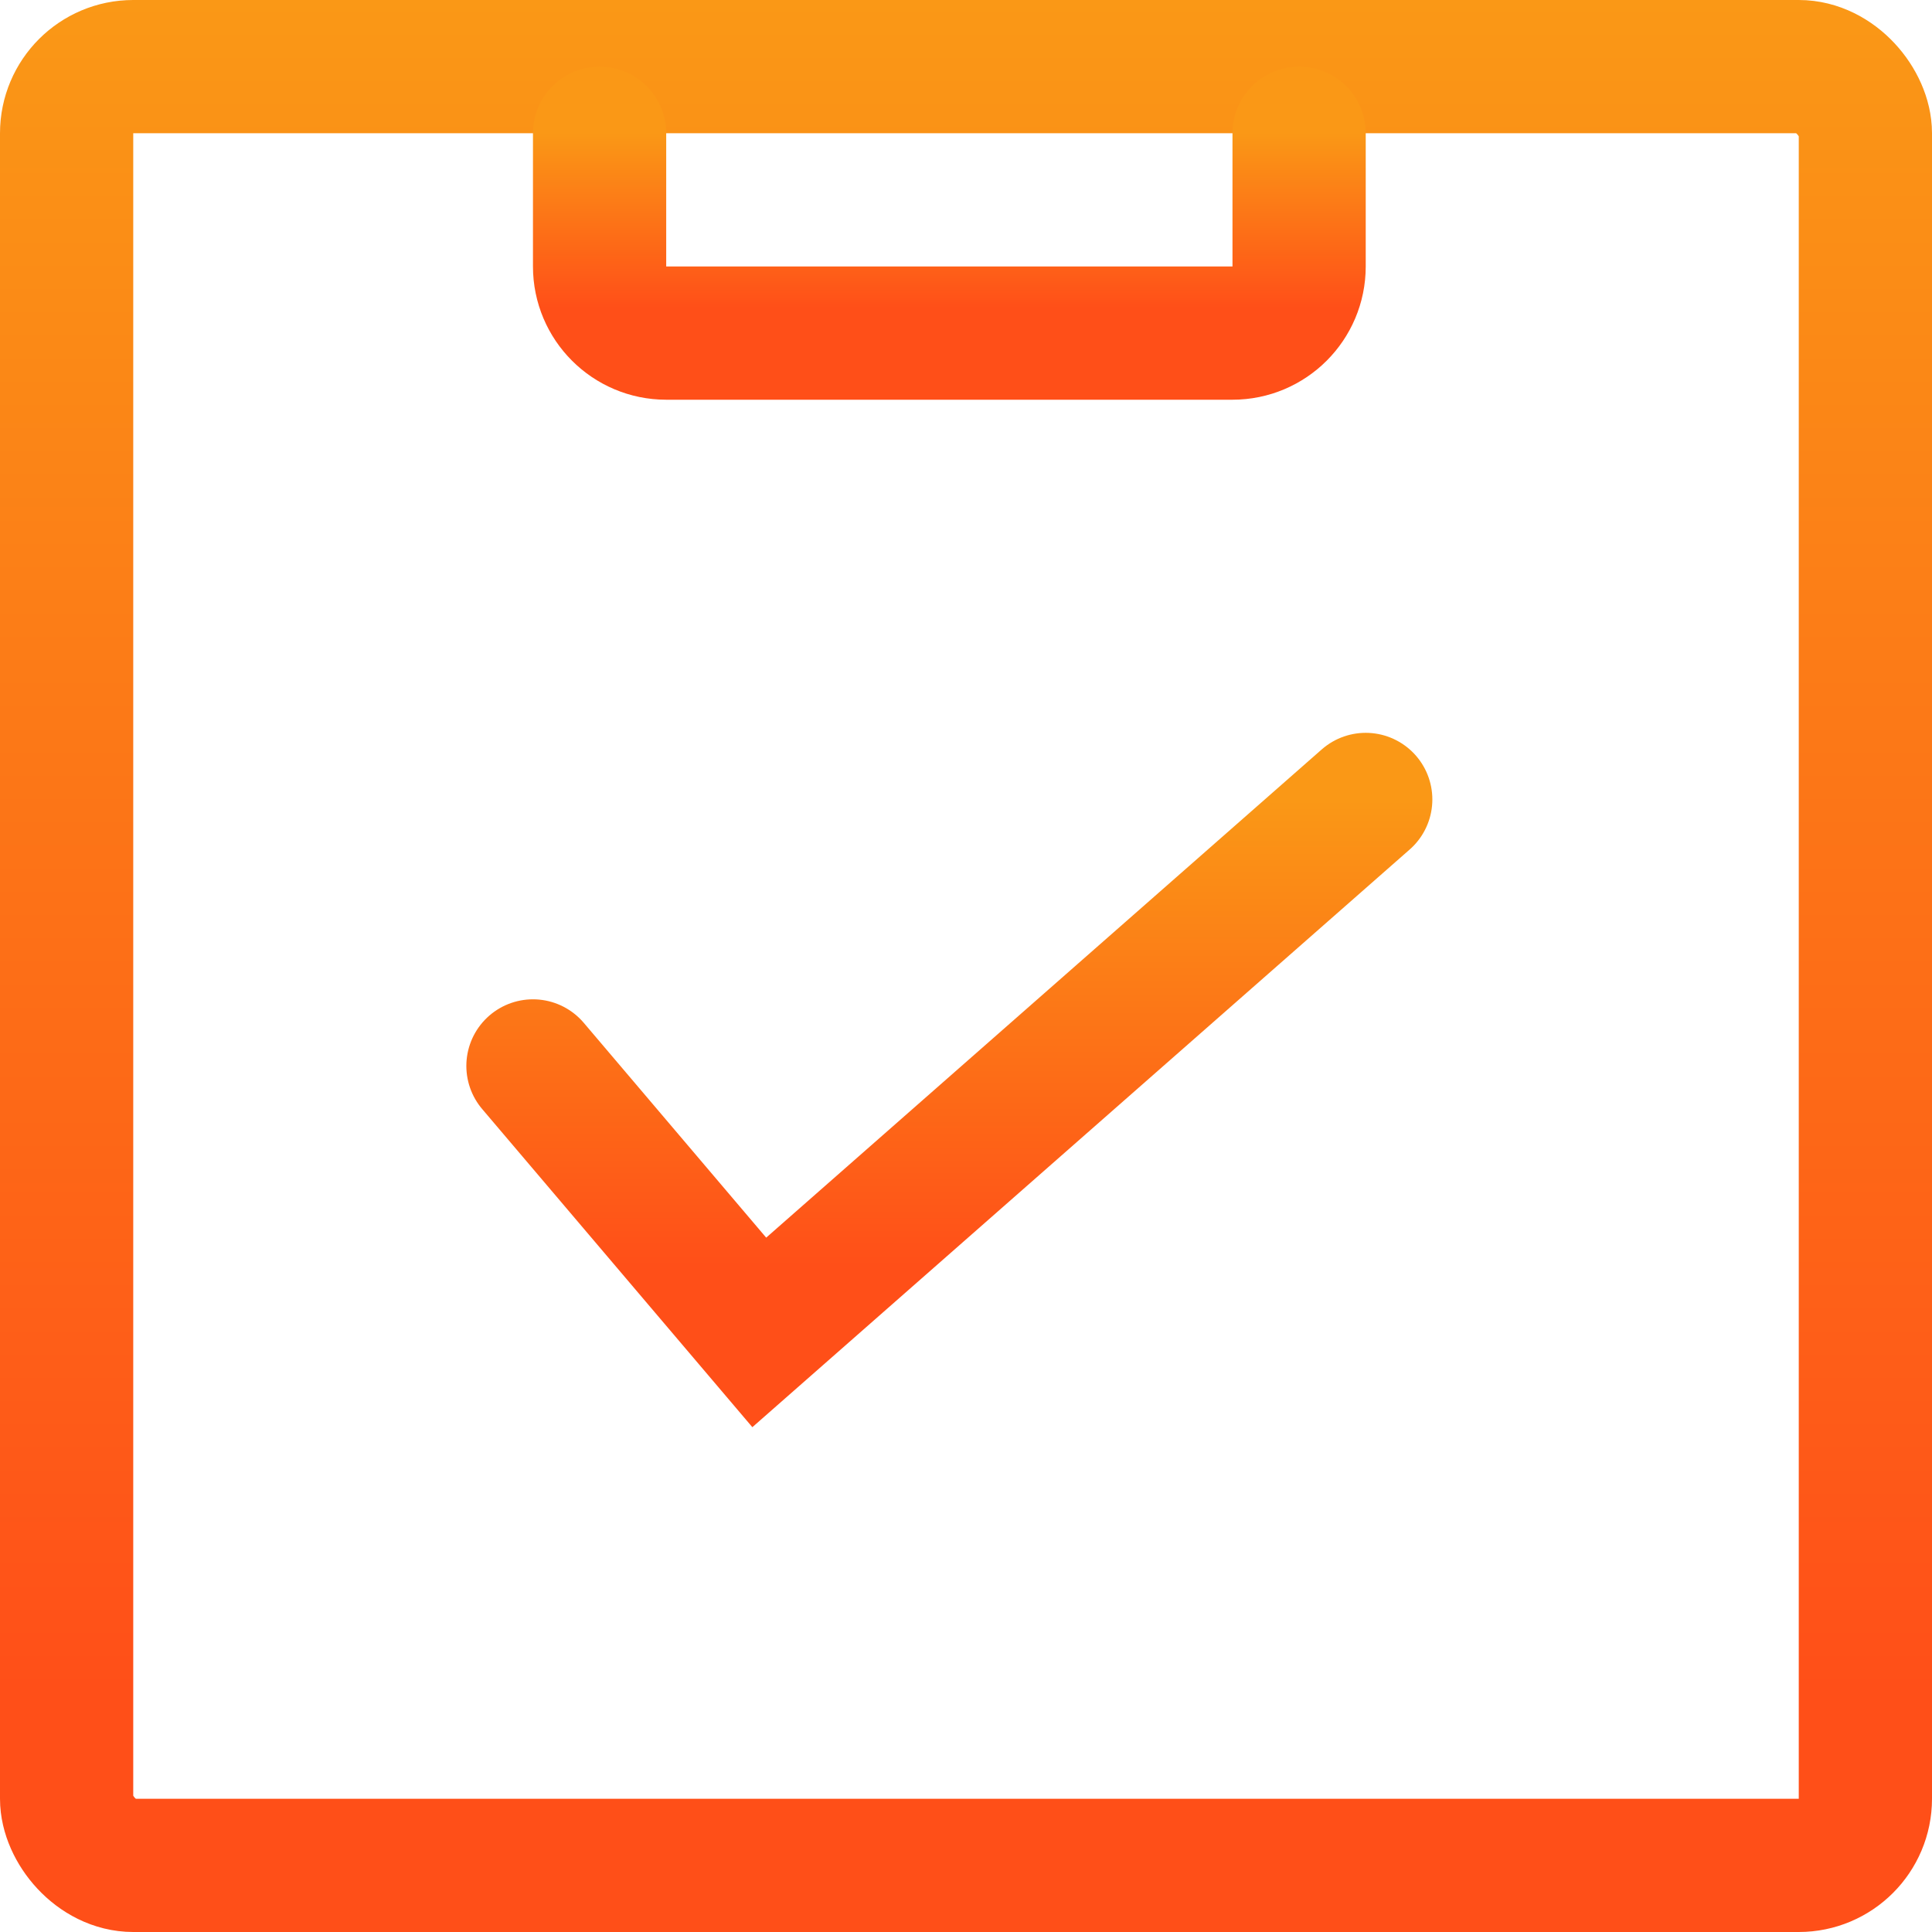 <svg width="29" height="29" viewBox="0 0 29 29" fill="none" xmlns="http://www.w3.org/2000/svg">
<path d="M8 16L11.397 20L20.5 12" stroke="url(#paint0_linear_230_1338)" stroke-width="2" stroke-linecap="round"/>
<rect x="1" y="1" width="27" height="27" rx="1" stroke="url(#paint1_linear_230_1338)" stroke-width="2"/>
<path d="M9 2V4C9 4.552 9.448 5 10 5H18.5C19.052 5 19.5 4.552 19.5 4V2" stroke="url(#paint2_linear_230_1338)" stroke-width="2" stroke-linecap="round"/>
<defs>
<linearGradient id="paint0_linear_230_1338" x1="14.25" y1="19" x2="14.25" y2="12" gradientUnits="userSpaceOnUse">
<stop stop-color="#FF4F18"/>
<stop offset="1" stop-color="#FA9816"/>
</linearGradient>
<linearGradient id="paint1_linear_230_1338" x1="14.5" y1="25.375" x2="14.5" y2="-4.97468e-07" gradientUnits="userSpaceOnUse">
<stop stop-color="#FF4F18"/>
<stop offset="1" stop-color="#FA9816"/>
</linearGradient>
<linearGradient id="paint2_linear_230_1338" x1="14.25" y1="4.625" x2="14.25" y2="2" gradientUnits="userSpaceOnUse">
<stop stop-color="#FF4F18"/>
<stop offset="1" stop-color="#FA9816"/>
</linearGradient>
</defs>
</svg>
